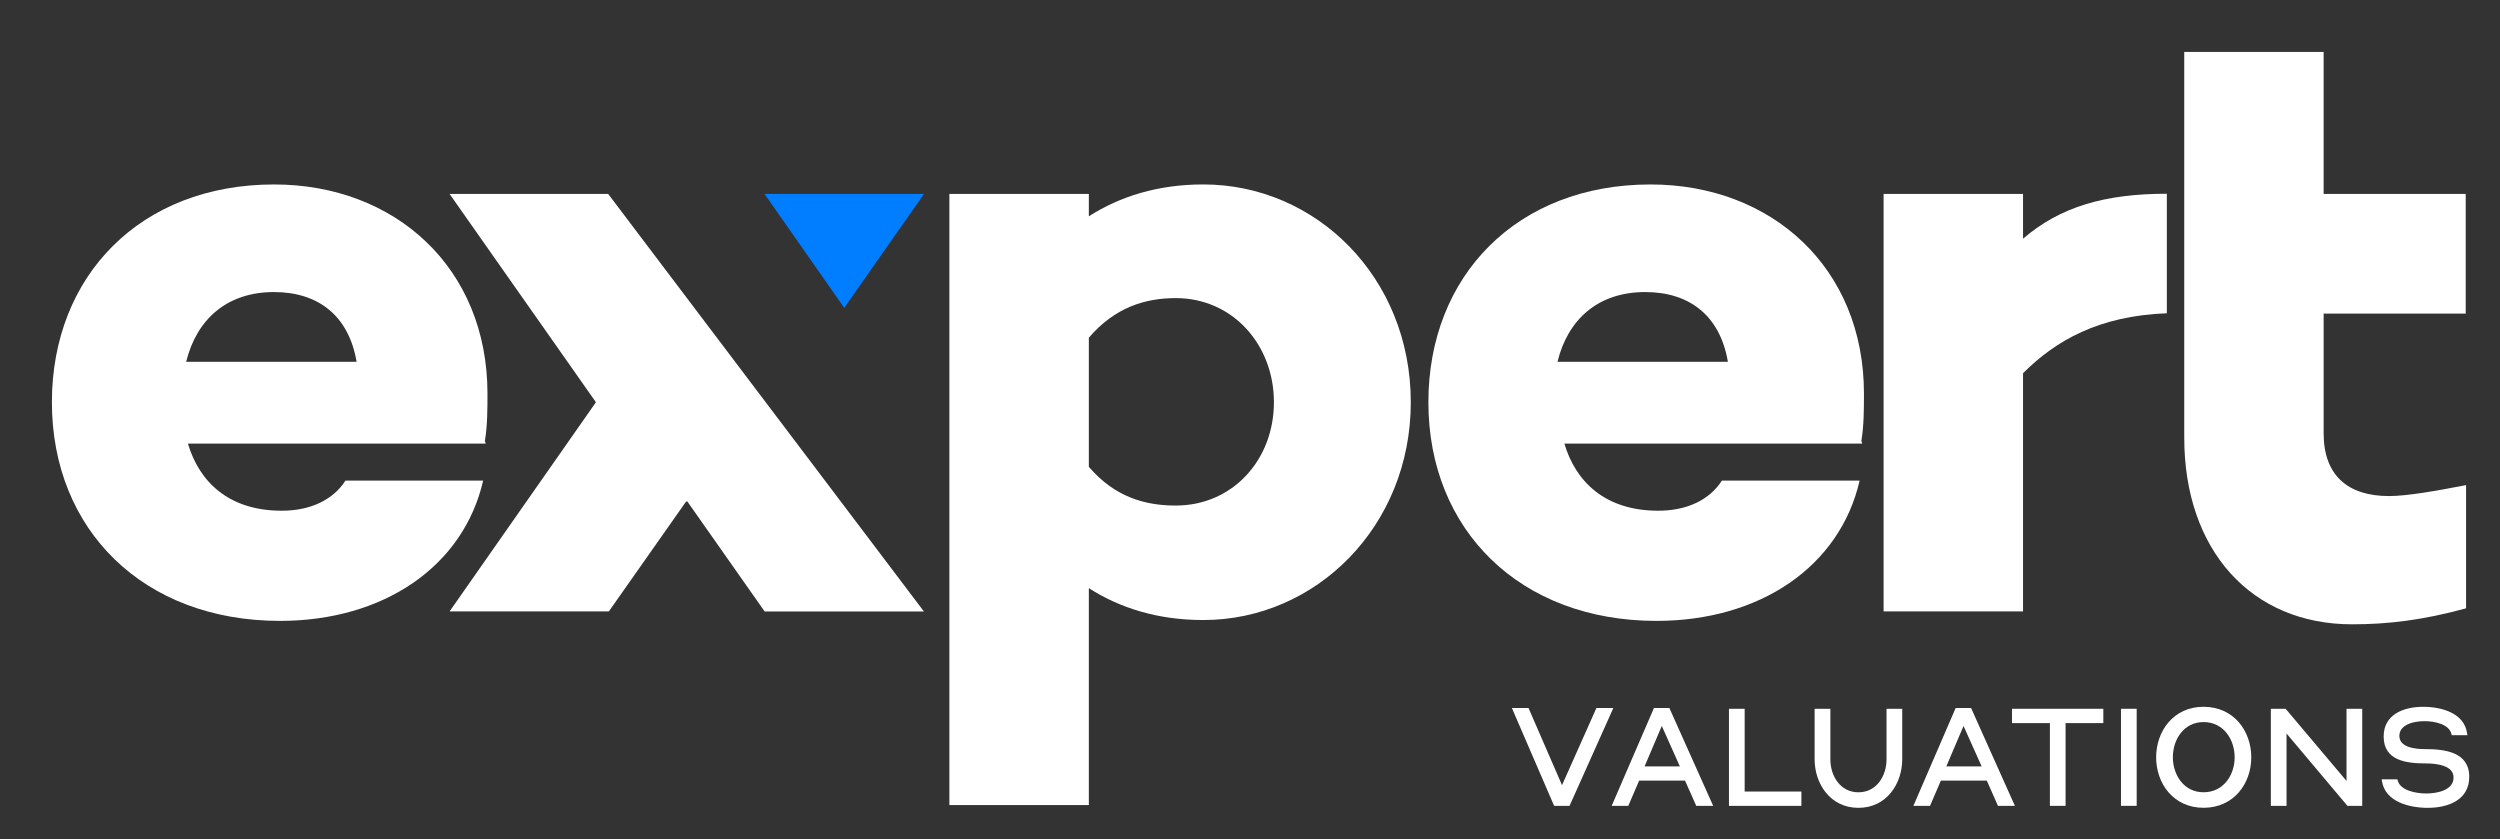 <?xml version="1.0" encoding="UTF-8"?>
<!-- Generator: Adobe Illustrator 16.0.0, SVG Export Plug-In . SVG Version: 6.00 Build 0)  -->
<svg xmlns="http://www.w3.org/2000/svg" xmlns:xlink="http://www.w3.org/1999/xlink" version="1.1" id="Layer_1" x="0px" y="0px" width="96.334px" height="32.333px" viewBox="0 0 96.334 32.333" xml:space="preserve">
<rect x="0" y="0" width="96.334" height="32.333" fill="#333333" stroke="none"/>
<path fill="#FFFFFF" d="M18.684,16.993l0.033,0.1H7.241c0.432,1.459,1.559,2.587,3.615,2.587c1.128,0,1.99-0.432,2.455-1.161h5.307  c-0.763,3.317-3.847,5.406-7.828,5.406C5.516,23.924,2,20.409,2,15.5c0-4.875,3.417-8.392,8.558-8.392  c4.677,0,8.226,3.217,8.226,8.06C18.784,15.765,18.784,16.395,18.684,16.993z M7.174,13.941h6.567  c-0.298-1.758-1.459-2.687-3.184-2.687C8.733,11.254,7.573,12.316,7.174,13.941z"></path>
<path fill="#FFFFFF" d="M54.363,15.5c0,4.776-3.648,8.392-7.995,8.392c-1.757,0-3.217-0.464-4.411-1.228v8.359h-5.374V7.473h5.374  v0.862c1.194-0.763,2.653-1.228,4.411-1.228C50.715,7.108,54.363,10.69,54.363,15.5z M49.089,15.5c0-2.222-1.593-4.013-3.782-4.013  c-1.193,0-2.354,0.365-3.35,1.526v4.976c0.995,1.16,2.156,1.492,3.35,1.492C47.497,19.48,49.089,17.721,49.089,15.5z"></path>
<path fill="#FFFFFF" d="M71.725,16.993l0.035,0.1H60.281c0.432,1.459,1.561,2.587,3.617,2.587c1.127,0,1.988-0.432,2.453-1.161  h5.307c-0.762,3.317-3.846,5.406-7.828,5.406c-5.273,0-8.789-3.516-8.789-8.425c0-4.875,3.416-8.392,8.557-8.392  c4.678,0,8.227,3.217,8.227,8.06C71.824,15.765,71.824,16.395,71.725,16.993z M60.016,13.941h6.566  c-0.299-1.758-1.459-2.687-3.186-2.687C61.572,11.254,60.412,12.316,60.016,13.941z"></path>
<path fill="#FFFFFF" d="M83.496,12.071c-2.621,0.1-4.279,1.049-5.541,2.31v9.179h-5.373V7.473h5.373v1.725  c1.426-1.228,3.152-1.732,5.541-1.732V12.071z"></path>
<polyline fill="#FFFFFF" points="35.601,23.561 29.464,23.561 26.479,19.314 26.462,19.337 26.462,19.336 26.446,19.314   23.461,23.56 17.324,23.56 22.963,15.5 17.324,7.473 23.435,7.473 "></polyline>
<polygon fill="#007EFF" points="29.464,7.479 29.468,7.473 35.597,7.473 35.601,7.479 32.532,11.863 "></polygon>
<g>
	<g>
		<path fill="#FFFFFF" d="M92.059,19.115c-1.592,0-2.521-0.796-2.521-2.422v-4.61h5.475v-4.61h-5.475V2h-5.371v5.473v4.61v4.776    c0,4.346,2.586,7.198,6.467,7.198c1.363,0,2.721-0.157,4.393-0.617v-4.747C93.914,18.908,92.764,19.115,92.059,19.115z"></path>
	</g>
</g>
<g>
	<path fill="#FFFFFF" d="M58.258,27.282h0.641l1.291,2.973l1.326-2.973h0.652l-1.688,3.77h-0.594L58.258,27.282z"></path>
	<path fill="#FFFFFF" d="M62.104,31.052l1.629-3.77h0.594l1.688,3.77h-0.652L64.93,30.08h-1.768l-0.418,0.972H62.104z    M63.371,29.533h1.361l-0.697-1.559L63.371,29.533z"></path>
	<path fill="#FFFFFF" d="M66.623,27.312h0.605V30.5h2.186v0.552h-2.791V27.312z"></path>
	<path fill="#FFFFFF" d="M69.926,27.312h0.605v1.949c0,0.629,0.373,1.269,1.082,1.269c0.711,0,1.082-0.646,1.082-1.269v-1.949h0.605   v1.949c0,0.919-0.588,1.868-1.688,1.868s-1.688-0.948-1.688-1.868V27.312z"></path>
	<path fill="#FFFFFF" d="M73.73,31.052l1.629-3.77h0.594l1.688,3.77h-0.652l-0.43-0.972h-1.77l-0.418,0.972H73.73z M74.998,29.533   h1.363l-0.699-1.559L74.998,29.533z"></path>
	<path fill="#FFFFFF" d="M78.99,27.864h-1.461v-0.552h3.52v0.552h-1.455v3.188H78.99V27.864z"></path>
	<path fill="#FFFFFF" d="M81.729,27.312h0.605v3.74h-0.605V27.312z"></path>
	<path fill="#FFFFFF" d="M84.91,27.235c1.17,0,1.84,0.937,1.84,1.949c0,1.006-0.67,1.943-1.84,1.943   c-1.164,0-1.826-0.942-1.826-1.943C83.084,28.178,83.746,27.235,84.91,27.235z M84.91,27.824c-0.762,0-1.182,0.674-1.182,1.355   c0,0.675,0.42,1.35,1.182,1.35c0.768,0,1.199-0.663,1.199-1.344C86.109,28.498,85.686,27.824,84.91,27.824z"></path>
	<path fill="#FFFFFF" d="M87.504,27.312h0.57l2.346,2.781v-2.781h0.605v3.74h-0.57l-2.346-2.787v2.787h-0.605V27.312z"></path>
	<path fill="#FFFFFF" d="M92.379,30.029l0.012,0.04c0.094,0.39,0.699,0.507,1.1,0.507c0.455,0,1.053-0.14,1.053-0.612   c0-0.232-0.15-0.367-0.371-0.447c-0.223-0.082-0.496-0.1-0.705-0.1c-0.727,0-1.617-0.098-1.617-1.035   c0-0.85,0.762-1.146,1.525-1.146c0.691,0,1.588,0.233,1.691,1.03l0.012,0.064h-0.605l-0.01-0.041c-0.082-0.384-0.652-0.5-1.043-0.5   c-0.424,0-0.965,0.134-0.965,0.57c0,0.21,0.139,0.337,0.336,0.414c0.199,0.075,0.449,0.093,0.646,0.093   c0.75,0,1.711,0.099,1.711,1.07c0,0.89-0.814,1.193-1.6,1.193c-0.699,0-1.646-0.227-1.764-1.036l-0.012-0.063H92.379z"></path>
</g>
</svg>

